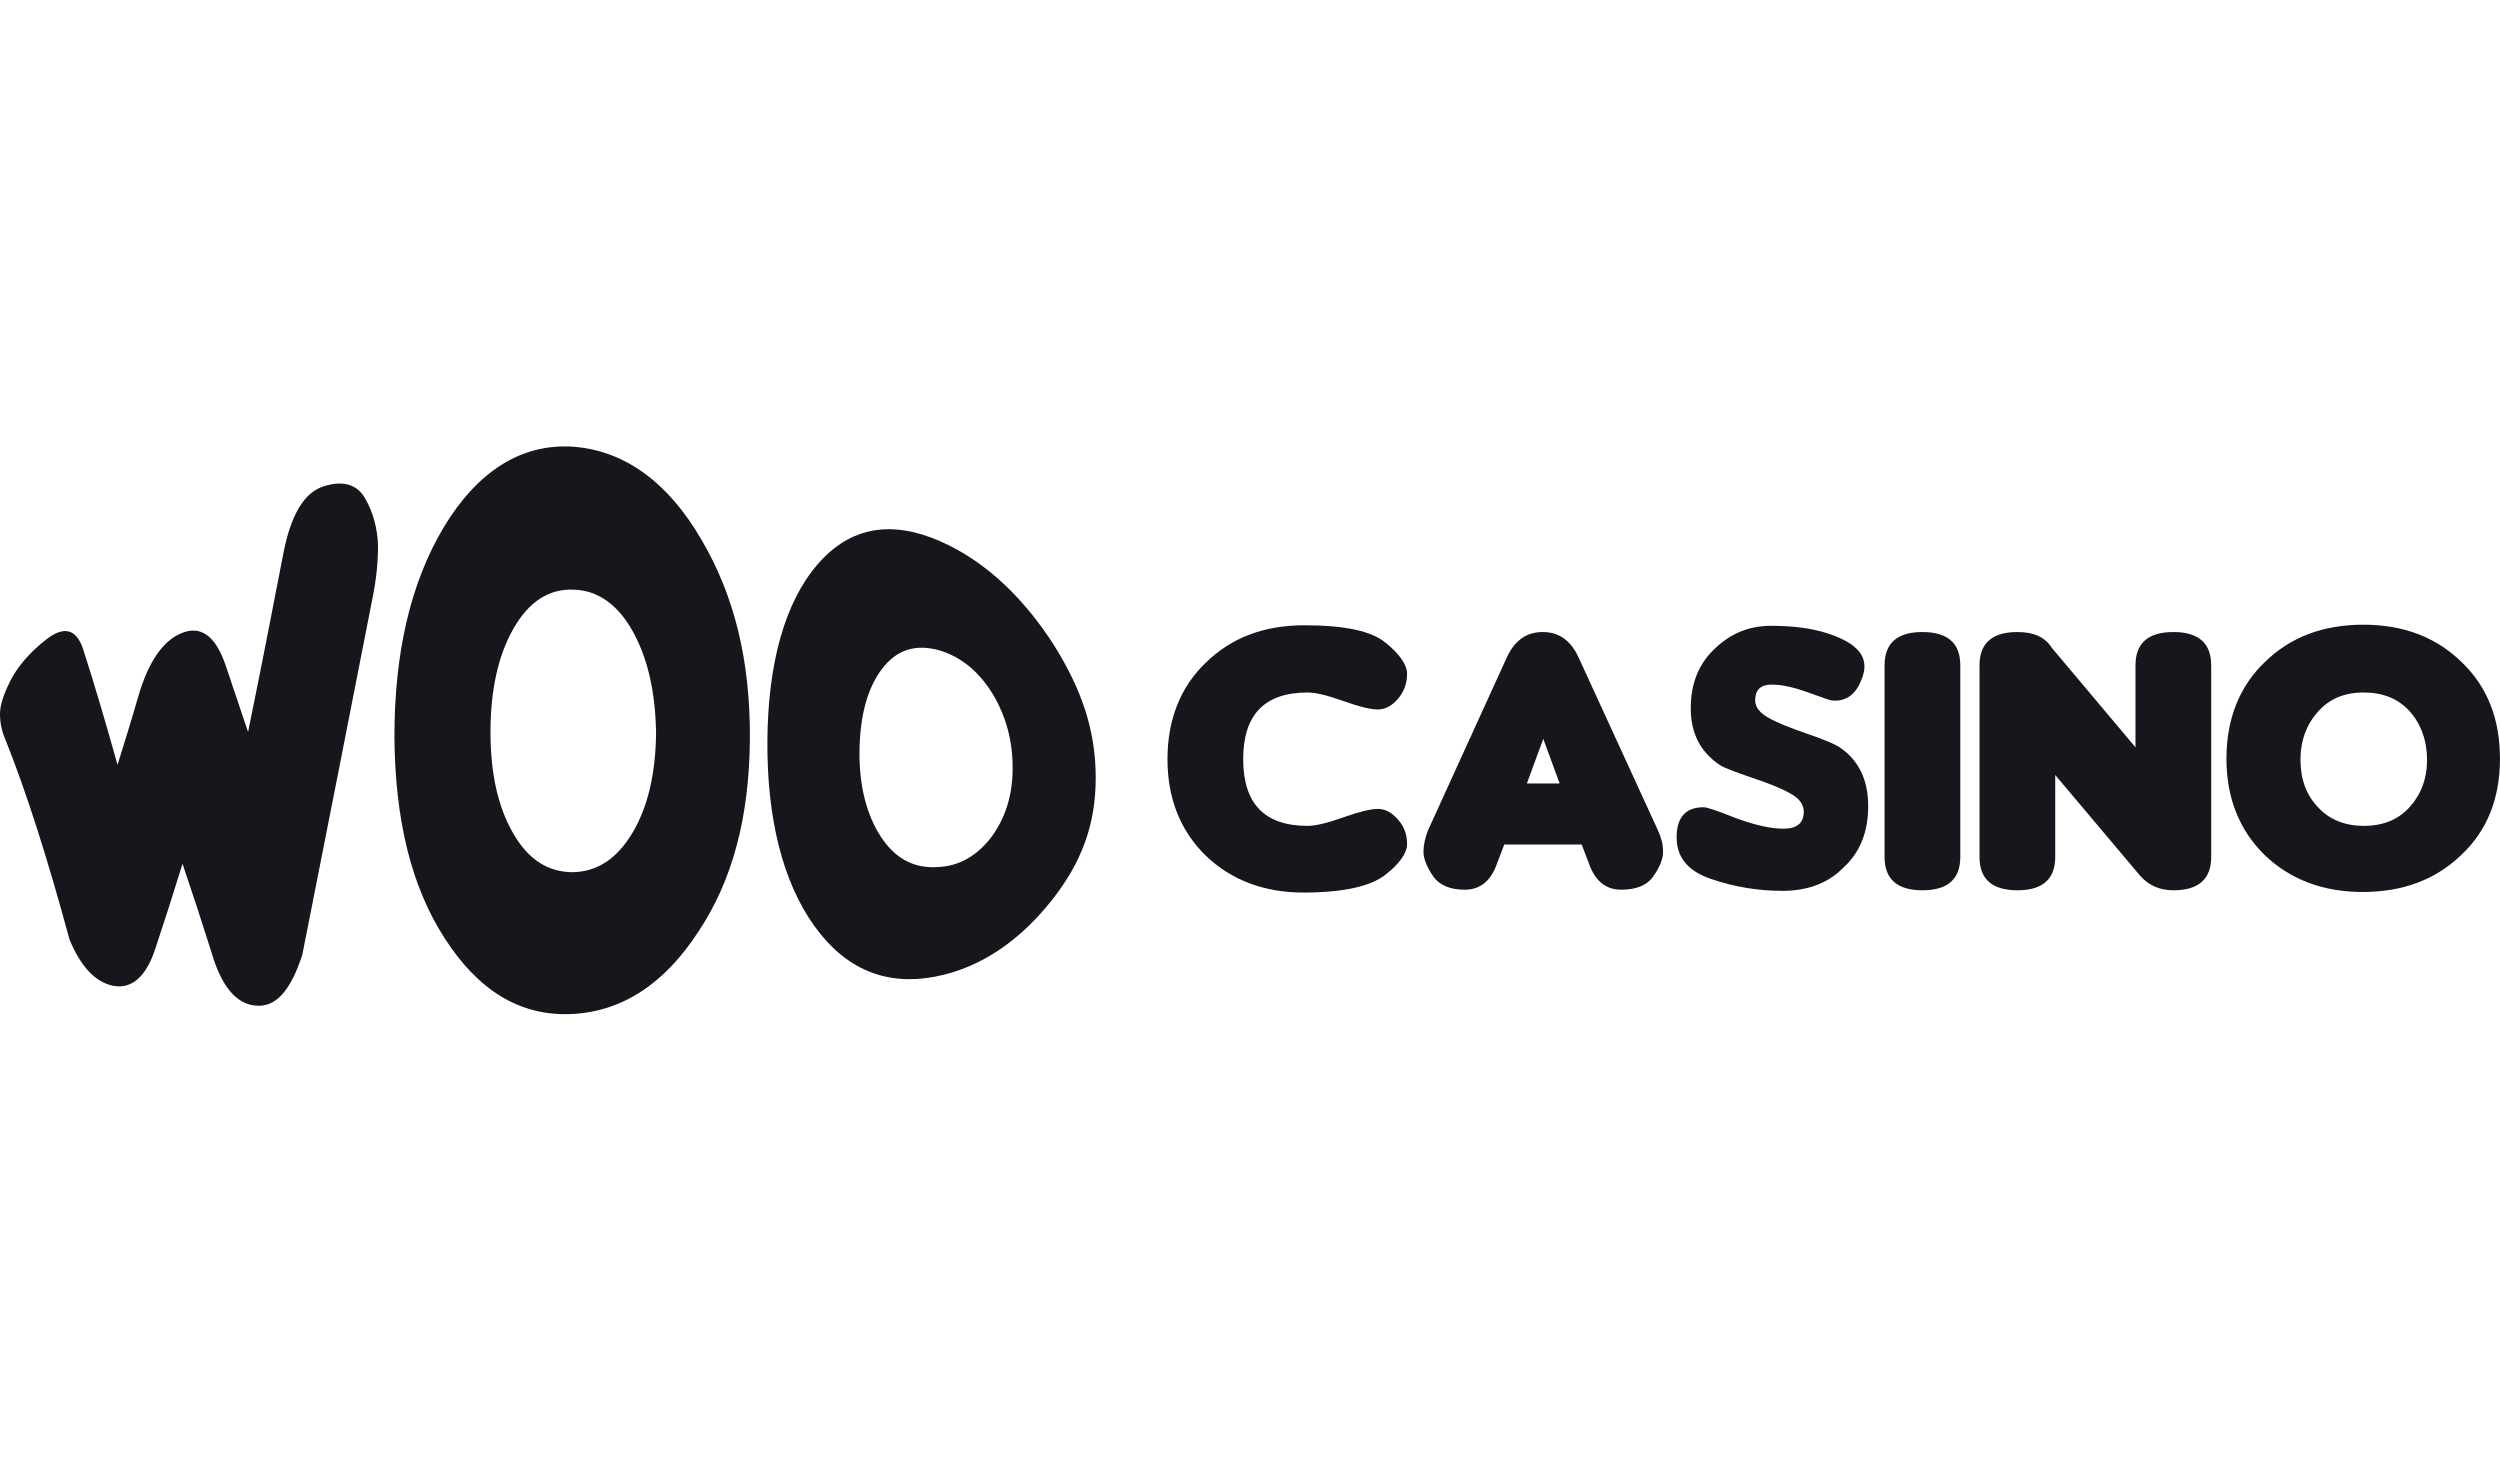 <svg width="140" height="82" viewBox="0 0 140 82" fill="none" xmlns="http://www.w3.org/2000/svg">
<g clip-path="url(#clip0_6_7260)">
<path d="M78.796 47.261C78.796 47.768 78.385 48.369 77.562 49.002C76.739 49.635 75.22 49.983 73.005 49.983C70.79 49.983 68.954 49.287 67.531 47.926C66.106 46.533 65.379 44.73 65.379 42.514C65.379 40.299 66.106 38.464 67.531 37.103C68.954 35.711 70.79 35.015 73.037 35.015C75.284 35.015 76.802 35.331 77.594 35.996C78.385 36.629 78.796 37.23 78.796 37.736C78.796 38.242 78.638 38.717 78.29 39.129C77.942 39.54 77.562 39.73 77.151 39.73C76.739 39.73 76.106 39.572 75.22 39.255C74.334 38.939 73.67 38.78 73.227 38.78C70.822 38.78 69.619 40.015 69.619 42.514C69.619 45.014 70.822 46.249 73.227 46.249C73.67 46.249 74.334 46.09 75.22 45.774C76.106 45.458 76.771 45.299 77.151 45.299C77.562 45.299 77.942 45.489 78.29 45.901C78.638 46.28 78.796 46.755 78.796 47.261Z" fill="#17161C"/>
<path d="M84.239 47.293L83.828 48.369C83.48 49.35 82.878 49.824 82.024 49.824C81.201 49.824 80.6 49.571 80.252 49.065C79.904 48.559 79.714 48.084 79.714 47.704C79.714 47.325 79.809 46.913 79.967 46.502L84.366 36.85C84.809 35.869 85.473 35.394 86.391 35.394C87.309 35.394 87.973 35.869 88.416 36.85L92.847 46.502C93.036 46.913 93.131 47.293 93.131 47.704C93.131 48.116 92.941 48.559 92.593 49.065C92.245 49.571 91.644 49.824 90.79 49.824C89.935 49.824 89.334 49.35 88.986 48.369L88.574 47.293H84.239ZM87.34 43.875L86.423 41.375L85.505 43.875H87.34Z" fill="#17161C"/>
<path d="M99.808 49.888C98.448 49.888 97.119 49.666 95.821 49.223C94.524 48.78 93.891 48.021 93.891 46.881C93.891 45.774 94.397 45.204 95.41 45.204C95.568 45.204 96.169 45.394 97.182 45.806C98.226 46.185 99.112 46.407 99.872 46.407C100.631 46.407 101.011 46.09 101.011 45.457C101.011 45.046 100.758 44.698 100.22 44.413C99.713 44.128 98.986 43.843 98.036 43.527C97.119 43.211 96.517 42.989 96.296 42.831C95.22 42.103 94.682 41.059 94.682 39.666C94.682 38.274 95.125 37.166 96.043 36.312C96.929 35.458 97.973 35.046 99.175 35.046C100.378 35.046 101.422 35.173 102.308 35.458C103.986 35.995 104.65 36.755 104.334 37.799C104.017 38.844 103.416 39.318 102.562 39.223C102.498 39.223 102.055 39.065 101.264 38.78C100.473 38.495 99.808 38.337 99.207 38.337C98.606 38.337 98.29 38.622 98.29 39.223C98.29 39.603 98.543 39.919 99.049 40.204C99.555 40.489 100.283 40.774 101.201 41.09C102.119 41.407 102.72 41.66 102.973 41.818C104.081 42.546 104.618 43.654 104.618 45.141C104.618 46.628 104.144 47.767 103.194 48.622C102.34 49.476 101.201 49.888 99.808 49.888Z" fill="#17161C"/>
<path d="M109.777 47.989C109.777 49.223 109.08 49.856 107.656 49.856C106.232 49.856 105.536 49.223 105.536 47.989V37.261C105.536 36.027 106.232 35.394 107.656 35.394C109.08 35.394 109.777 36.027 109.777 37.261V47.989Z" fill="#17161C"/>
<path d="M119.587 41.85V37.261C119.587 36.027 120.283 35.394 121.707 35.394C123.131 35.394 123.827 36.027 123.827 37.261V47.989C123.827 49.223 123.131 49.856 121.707 49.856C120.916 49.856 120.314 49.571 119.84 49.033L115.093 43.401V47.989C115.093 49.223 114.397 49.856 112.973 49.856C111.549 49.856 110.853 49.223 110.853 47.989V37.261C110.853 36.027 111.549 35.394 112.973 35.394C113.891 35.394 114.523 35.679 114.903 36.28L119.587 41.85Z" fill="#17161C"/>
<path d="M139.998 42.483C139.998 44.73 139.27 46.533 137.814 47.894C136.358 49.286 134.523 49.951 132.308 49.951C130.093 49.951 128.257 49.255 126.833 47.894C125.409 46.502 124.681 44.698 124.681 42.483C124.681 40.268 125.409 38.432 126.833 37.072C128.257 35.679 130.093 34.983 132.34 34.983C134.586 34.983 136.422 35.679 137.846 37.072C139.301 38.464 139.998 40.268 139.998 42.483ZM134.934 39.825C134.302 39.128 133.447 38.78 132.371 38.78C131.295 38.78 130.441 39.128 129.808 39.856C129.175 40.552 128.827 41.47 128.827 42.546C128.827 43.622 129.143 44.508 129.808 45.204C130.441 45.901 131.327 46.249 132.371 46.249C133.447 46.249 134.302 45.901 134.934 45.204C135.567 44.508 135.915 43.622 135.915 42.546C135.915 41.47 135.567 40.521 134.934 39.825Z" fill="#17161C"/>
<path d="M14.303 56.312C13.196 56.217 12.373 55.172 11.835 53.305C11.297 51.596 10.759 49.951 10.221 48.369C9.715 50.014 9.209 51.596 8.702 53.115C8.164 54.761 7.342 55.394 6.329 55.204C5.285 54.983 4.493 54.065 3.892 52.609C2.658 48.052 1.456 44.286 0.285 41.375C0.095 40.932 -0 40.457 -0 39.983C-0 39.508 0.19 38.907 0.569 38.147C0.949 37.388 1.614 36.565 2.595 35.806C3.576 35.046 4.272 35.204 4.652 36.344C5.285 38.306 5.918 40.458 6.582 42.831C6.962 41.597 7.373 40.299 7.753 38.97C8.291 37.135 9.082 35.901 10.158 35.458C11.234 35.014 12.057 35.584 12.626 37.23C13.038 38.432 13.449 39.698 13.892 40.995C14.557 37.736 15.221 34.35 15.886 30.901C16.297 28.844 17.025 27.578 18.133 27.23C19.24 26.882 20.031 27.135 20.474 27.958C20.917 28.749 21.139 29.635 21.17 30.552C21.17 31.47 21.076 32.451 20.854 33.527C19.62 39.825 18.322 46.438 16.93 53.464C16.265 55.52 15.411 56.438 14.303 56.312Z" fill="#17161C"/>
<path d="M41.993 41.407C41.961 45.774 41.012 49.318 39.113 52.166C37.246 55.046 34.873 56.66 31.993 56.786C29.113 56.913 26.772 55.457 24.904 52.546C23.038 49.666 22.12 45.932 22.088 41.249C22.088 36.597 22.974 32.673 24.841 29.54C26.708 26.439 29.145 24.825 32.088 25.015C35.063 25.236 37.468 27.103 39.271 30.205C41.139 33.369 42.025 37.04 41.993 41.407ZM35.474 35.426C34.651 33.907 33.512 33.053 32.12 33.021C30.727 32.958 29.588 33.717 28.734 35.236C27.879 36.755 27.468 38.685 27.468 40.996C27.468 43.306 27.879 45.173 28.734 46.66C29.588 48.147 30.696 48.843 32.088 48.843C33.48 48.812 34.588 48.052 35.442 46.597C36.297 45.141 36.708 43.306 36.74 41.09C36.708 38.812 36.297 36.945 35.474 35.426Z" fill="#17161C"/>
<path d="M61.36 43.559C61.36 46.185 60.569 48.306 58.891 50.426C57.214 52.546 55.031 54.192 52.341 54.698C49.651 55.204 47.373 54.318 45.6 51.85C43.828 49.382 42.942 45.806 42.974 41.47C43.005 37.135 43.955 33.717 45.79 31.597C47.626 29.477 49.936 29.129 52.626 30.299C55.316 31.47 57.436 33.654 59.018 36.122C60.6 38.654 61.36 40.932 61.36 43.559ZM55.6 38.875C54.841 37.641 53.86 36.787 52.562 36.407C51.265 36.059 50.221 36.375 49.398 37.451C48.575 38.527 48.164 40.078 48.132 42.008C48.1 43.939 48.512 45.584 49.303 46.818C50.094 48.052 51.138 48.622 52.436 48.559C53.733 48.527 54.746 47.894 55.537 46.85C56.297 45.806 56.708 44.54 56.708 43.021C56.708 41.439 56.328 40.109 55.6 38.875Z" fill="#17161C"/>
</g>
<defs>
<clipPath id="clip0_6_7260">
<rect width="140" height="31.795" fill="white" transform="translate(0 25)"/>
</clipPath>
</defs>
</svg>
